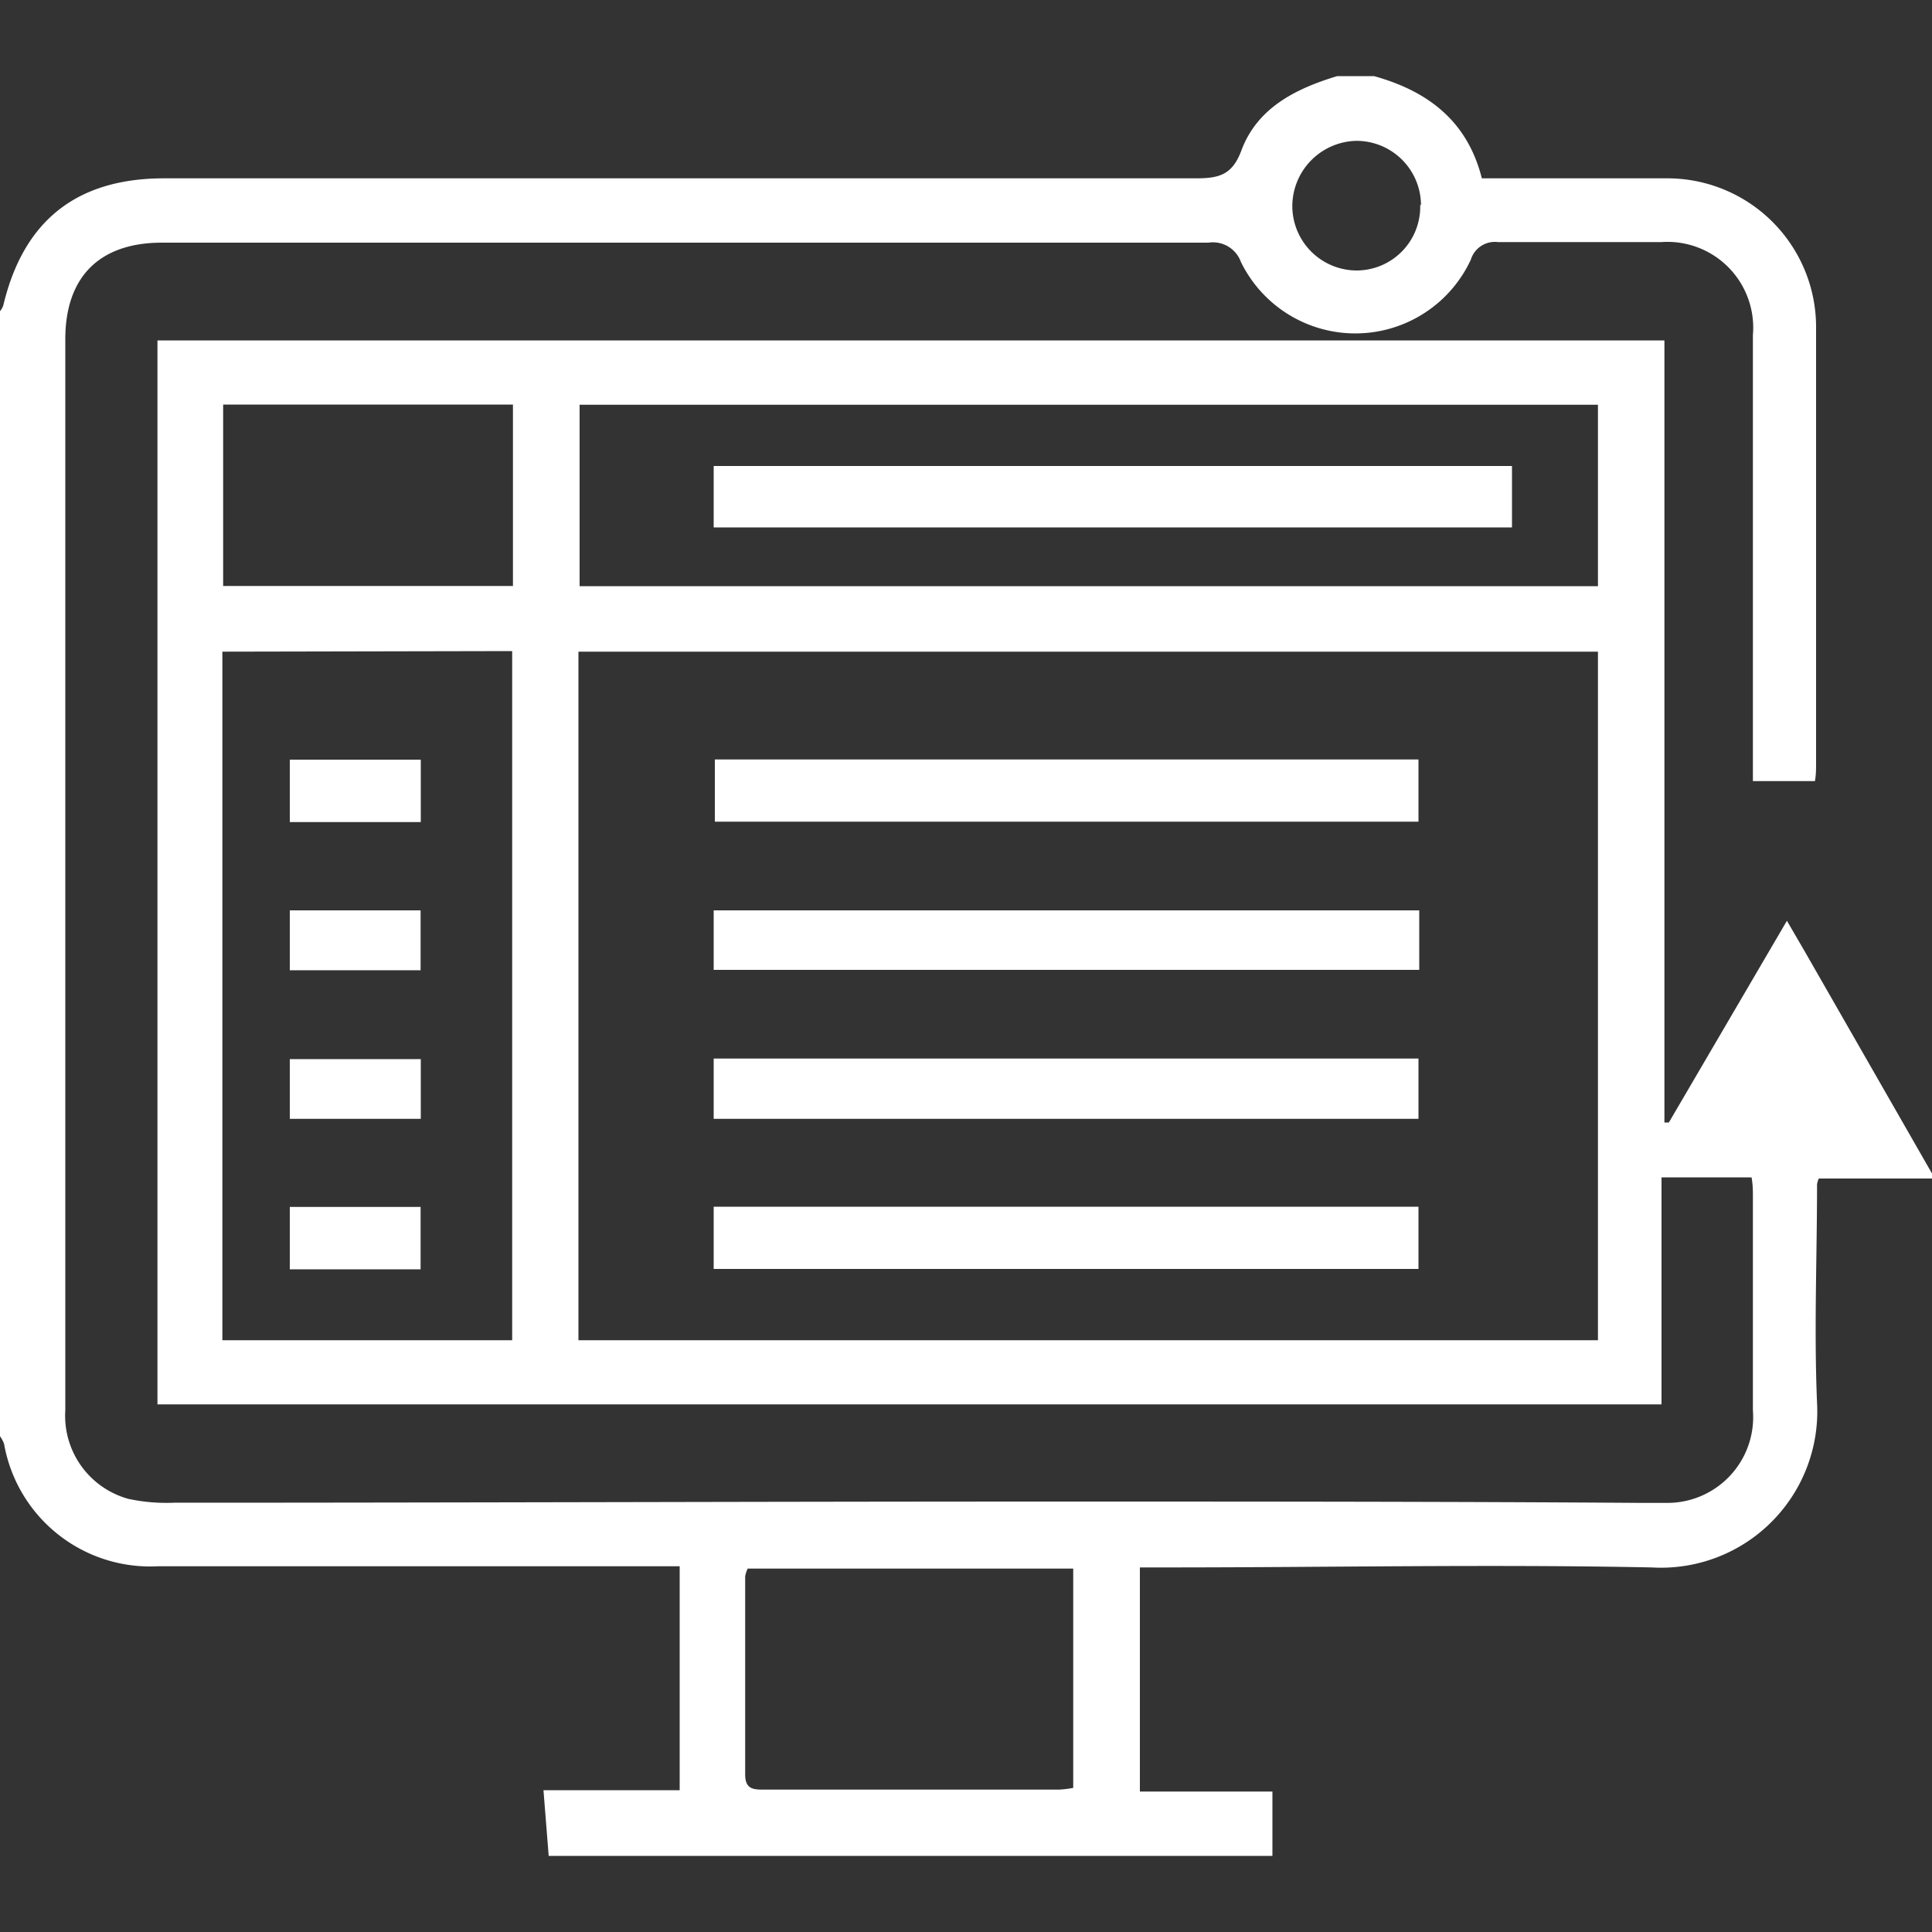 <svg id="Layer_1" data-name="Layer 1" xmlns="http://www.w3.org/2000/svg" width="80" height="80" fill="#fff" viewBox="0 0 100 100"><rect x="0" y="0" width="100" height="100" fill="#333333" stroke="none"/><title>Programs</title><path d="M69.21,3.94h1.91c2.77.77,4.83,2.31,5.58,5.29h9.6A7.7,7.7,0,0,1,94,17q0,11.22,0,22.43c0,.34,0,.68-.06,1H90.73v-1.5q0-10.8,0-21.59A4.44,4.44,0,0,0,86,12.53c-2.82,0-5.64,0-8.47,0a1.3,1.3,0,0,0-1.4.91,6.59,6.59,0,0,1-11.9.12,1.54,1.54,0,0,0-1.68-1q-27.09,0-54.17,0c-3.24,0-5,1.78-5,5V73a4.46,4.46,0,0,0,3.26,4.58,9.38,9.38,0,0,0,2.37.2c15.15,0,30.3-.06,45.45-.06,10.18,0,20.36,0,30.54.07.44,0,.88,0,1.31,0A4.44,4.44,0,0,0,90.73,73c0-3.66,0-7.32,0-11,0-.34,0-.69-.07-1.06H86V72.69H8.15V17.62h78V58.1l.23,0,6.11-10.44.88,1.51L100,60.74V61H94.14a1.14,1.14,0,0,0-.09.3c0,3.77-.16,7.55,0,11.31a8.09,8.09,0,0,1-8.56,8.52c-8.38-.17-16.76,0-25.14,0H59V92.73h6.86v3.33H28.4l-.27-3.4h7.05V81.07h-27A7.68,7.68,0,0,1,.21,74.73,1.64,1.64,0,0,0,0,74.34V16.11a1,1,0,0,0,.17-.3C1.22,11.39,4,9.23,8.5,9.23q26.71,0,53.42,0c1.21,0,1.88-.2,2.34-1.46C65.09,5.57,67.07,4.59,69.21,3.94Zm13.5,29.79H29.94V69.37H82.71Zm-71.2,0V69.37h15V33.7Zm71.2-12.78H30v9.39H82.71ZM55.55,81.19H38.7a1.63,1.63,0,0,0-.13.4c0,3.42,0,6.84,0,10.26,0,.78.45.78,1,.78H54.82a5.18,5.18,0,0,0,.73-.09Zm-29-50.86V20.94h-15v9.39Zm47-19.72a3.34,3.34,0,0,0-3.34-3.32,3.39,3.39,0,0,0-3.32,3.36A3.34,3.34,0,0,0,70.21,14,3.3,3.3,0,0,0,73.51,10.61Z"/><path d="M37,42.53V39.31H73.42v3.22Z"/><path d="M36.94,65.68V62.46H73.42v3.22Z"/><path d="M73.46,47.12V50.2H36.94V47.12Z"/><path d="M36.94,57.91V54.79H73.42v3.12Z"/><path d="M15,42.55V39.32h6.78v3.23Z"/><path d="M21.77,62.47V65.7H15V62.47Z"/><path d="M15,50.22v-3.1h6.77v3.1Z"/><path d="M21.78,54.82v3.09H15V54.82Z"/><path d="M78.26,24.12V27.3H36.94V24.12Z"/></svg>